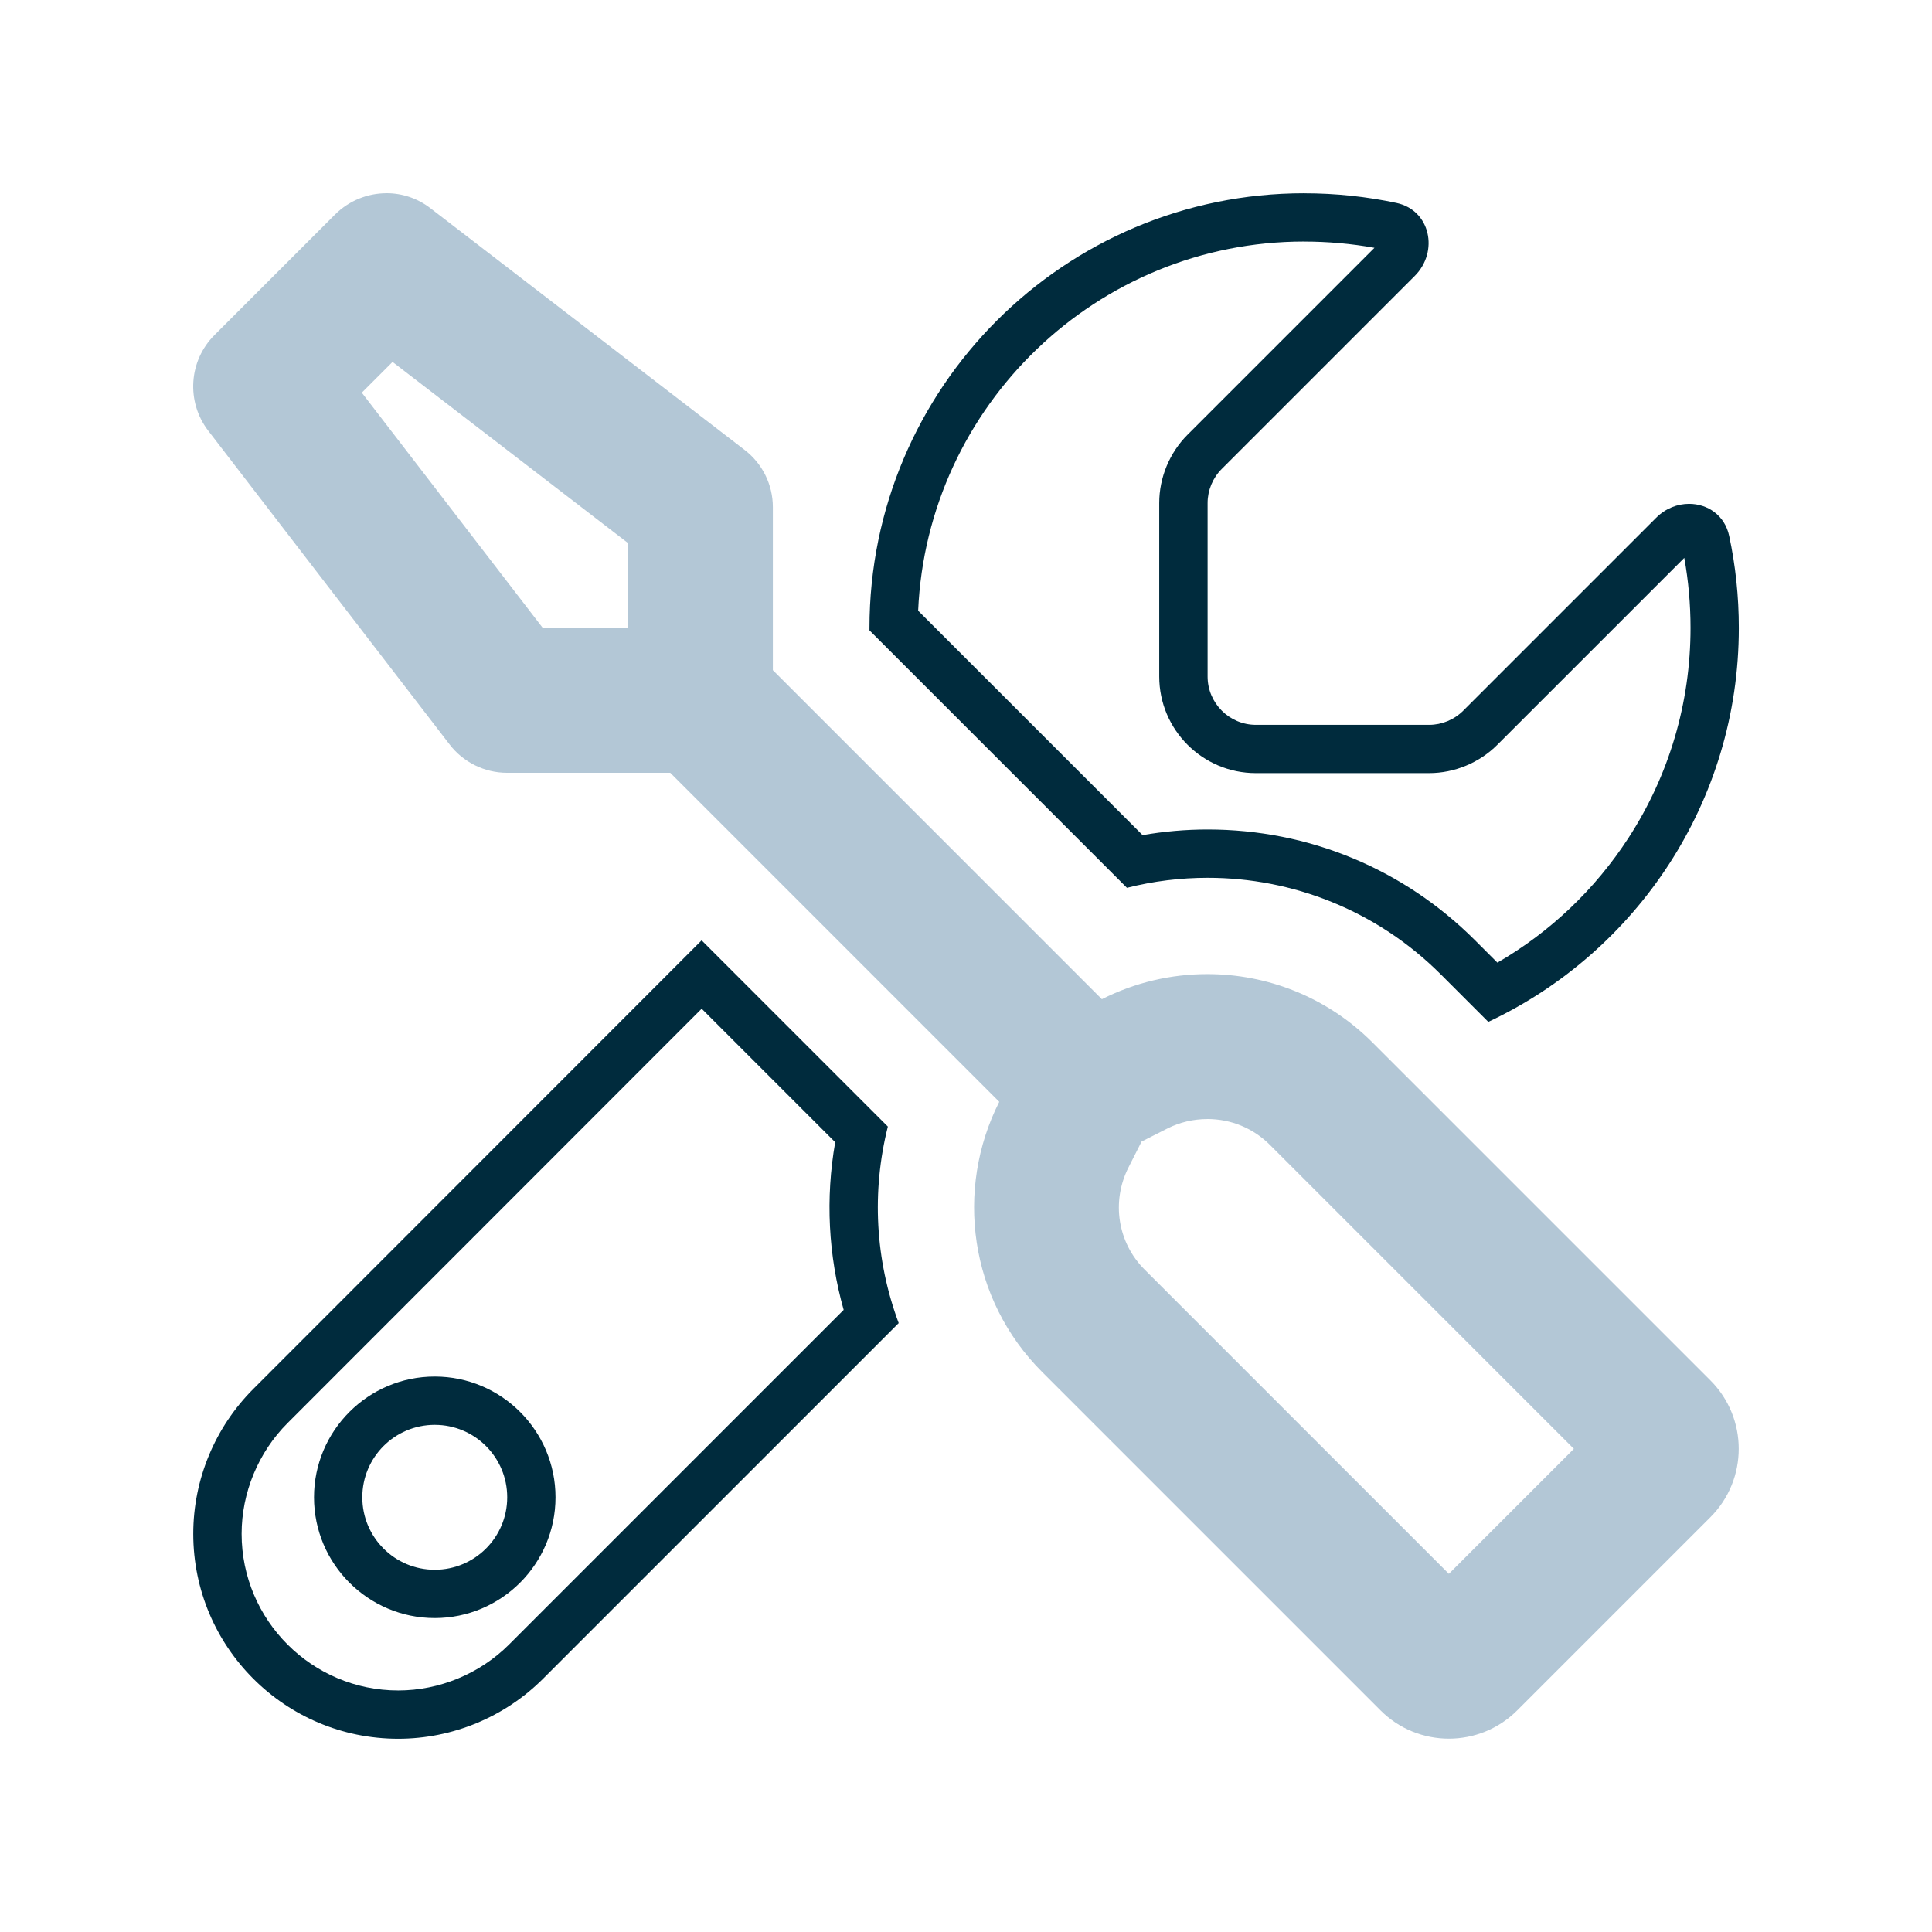 <?xml version="1.0" encoding="UTF-8"?>
<svg xmlns="http://www.w3.org/2000/svg" id="ce" width="600" height="600" viewBox="0 0 600 600">
  <path d="M121.91,112.4l73.11,56.24v26.37h-26.46l-56.2-73.06,9.55-9.55M374.94,347.52c7.36,0,14.26,2.85,19.43,8.02l94.41,94.41-38.82,38.82-94.41-94.41-.03-.03-.03-.03c-8.4-8.36-10.41-21.13-5.02-31.76l4.06-8.02,8.02-4.06c3.79-1.92,8.07-2.93,12.4-2.93M120.03,60.01c-5.78,0-11.54,2.23-15.94,6.57l-37.5,37.5c-7.97,7.97-8.81,20.62-1.97,29.62l75,97.49c4.22,5.53,10.87,8.81,17.81,8.81h50.72l102.18,102.18c-13.78,27.19-9.37,61.31,13.41,84l104.99,104.99c5.86,5.86,13.55,8.79,21.23,8.79s15.37-2.93,21.23-8.79l60-60c11.72-11.72,11.72-30.75,0-42.47l-104.99-104.99c-14.13-14.13-32.69-21.2-51.25-21.2-11.25,0-22.49,2.6-32.75,7.8l-102.18-102.18v-50.62c0-7.03-3.28-13.59-8.81-17.81l-97.49-75c-4.05-3.15-8.87-4.7-13.68-4.7h0Z" style="fill:#b3c7d6; stroke-width:0px;"></path>
  <path d="M405.01,75.02c7.34,0,14.67.65,21.84,1.94l-58.04,58.04c-5.59,5.59-8.8,13.32-8.8,21.2v53.9c0,16.54,13.46,30,30,30h53.81c7.88,0,15.61-3.21,21.2-8.8l58.05-58.04c1.29,7.1,1.94,14.4,1.94,21.75,0,23.24-6.66,45.78-19.26,65.2-10.39,16.01-24.34,29.26-40.72,38.75l-6.94-6.94c-22.19-22.19-51.68-34.41-83.03-34.41-6.79,0-13.56.59-20.22,1.75l-69.7-69.7c2.81-63.69,55.5-114.65,119.88-114.65M405.01,60.02c-74.53,0-134.99,60.47-134.99,134.99v.75l79.96,79.96c8.22-2.08,16.64-3.11,25.08-3.11,26.2,0,52.42,10.02,72.42,30.02l14.72,14.72c45.93-21.56,77.81-68.25,77.81-122.34,0-9.84-1.03-19.41-3-28.59-1.38-6.44-6.75-9.95-12.44-9.95-3.59,0-7.31,1.39-10.24,4.33l-59.9,59.9c-2.81,2.81-6.66,4.41-10.59,4.41h-53.81c-8.25,0-15-6.75-15-15v-53.9c0-3.94,1.59-7.78,4.41-10.59l59.9-59.9c7.59-7.59,4.87-20.44-5.62-22.69-9.28-1.97-18.84-3-28.69-3h0Z" style="fill:#002b3d; stroke-width:0px;"></path>
  <path d="M217.9,313.25l41.48,41.48c-3.05,17.4-2.15,35.11,2.63,52.07l-103.93,103.93c-9.06,9.06-21.6,14.26-34.39,14.26-26.83,0-48.65-21.83-48.65-48.65,0-12.79,5.2-25.33,14.27-34.39l128.6-128.69M135.02,502.5c20.68,0,37.5-16.82,37.5-37.5s-16.82-37.5-37.5-37.5-37.5,16.82-37.5,37.5,16.82,37.5,37.5,37.5M217.89,292.04l-139.21,139.3c-11.91,11.91-18.66,28.12-18.66,45,0,35.15,28.5,63.65,63.65,63.65,16.87,0,33.09-6.75,45-18.66l110.43-110.43c-7.31-19.59-8.44-40.87-3.37-61.03l-57.84-57.84h0ZM135.02,487.5c-12.43,0-22.5-10.07-22.5-22.5s10.07-22.5,22.5-22.5,22.5,10.07,22.5,22.5-10.07,22.5-22.5,22.5h0Z" style="fill:#002b3d; stroke-width:0px;"></path>
</svg>
